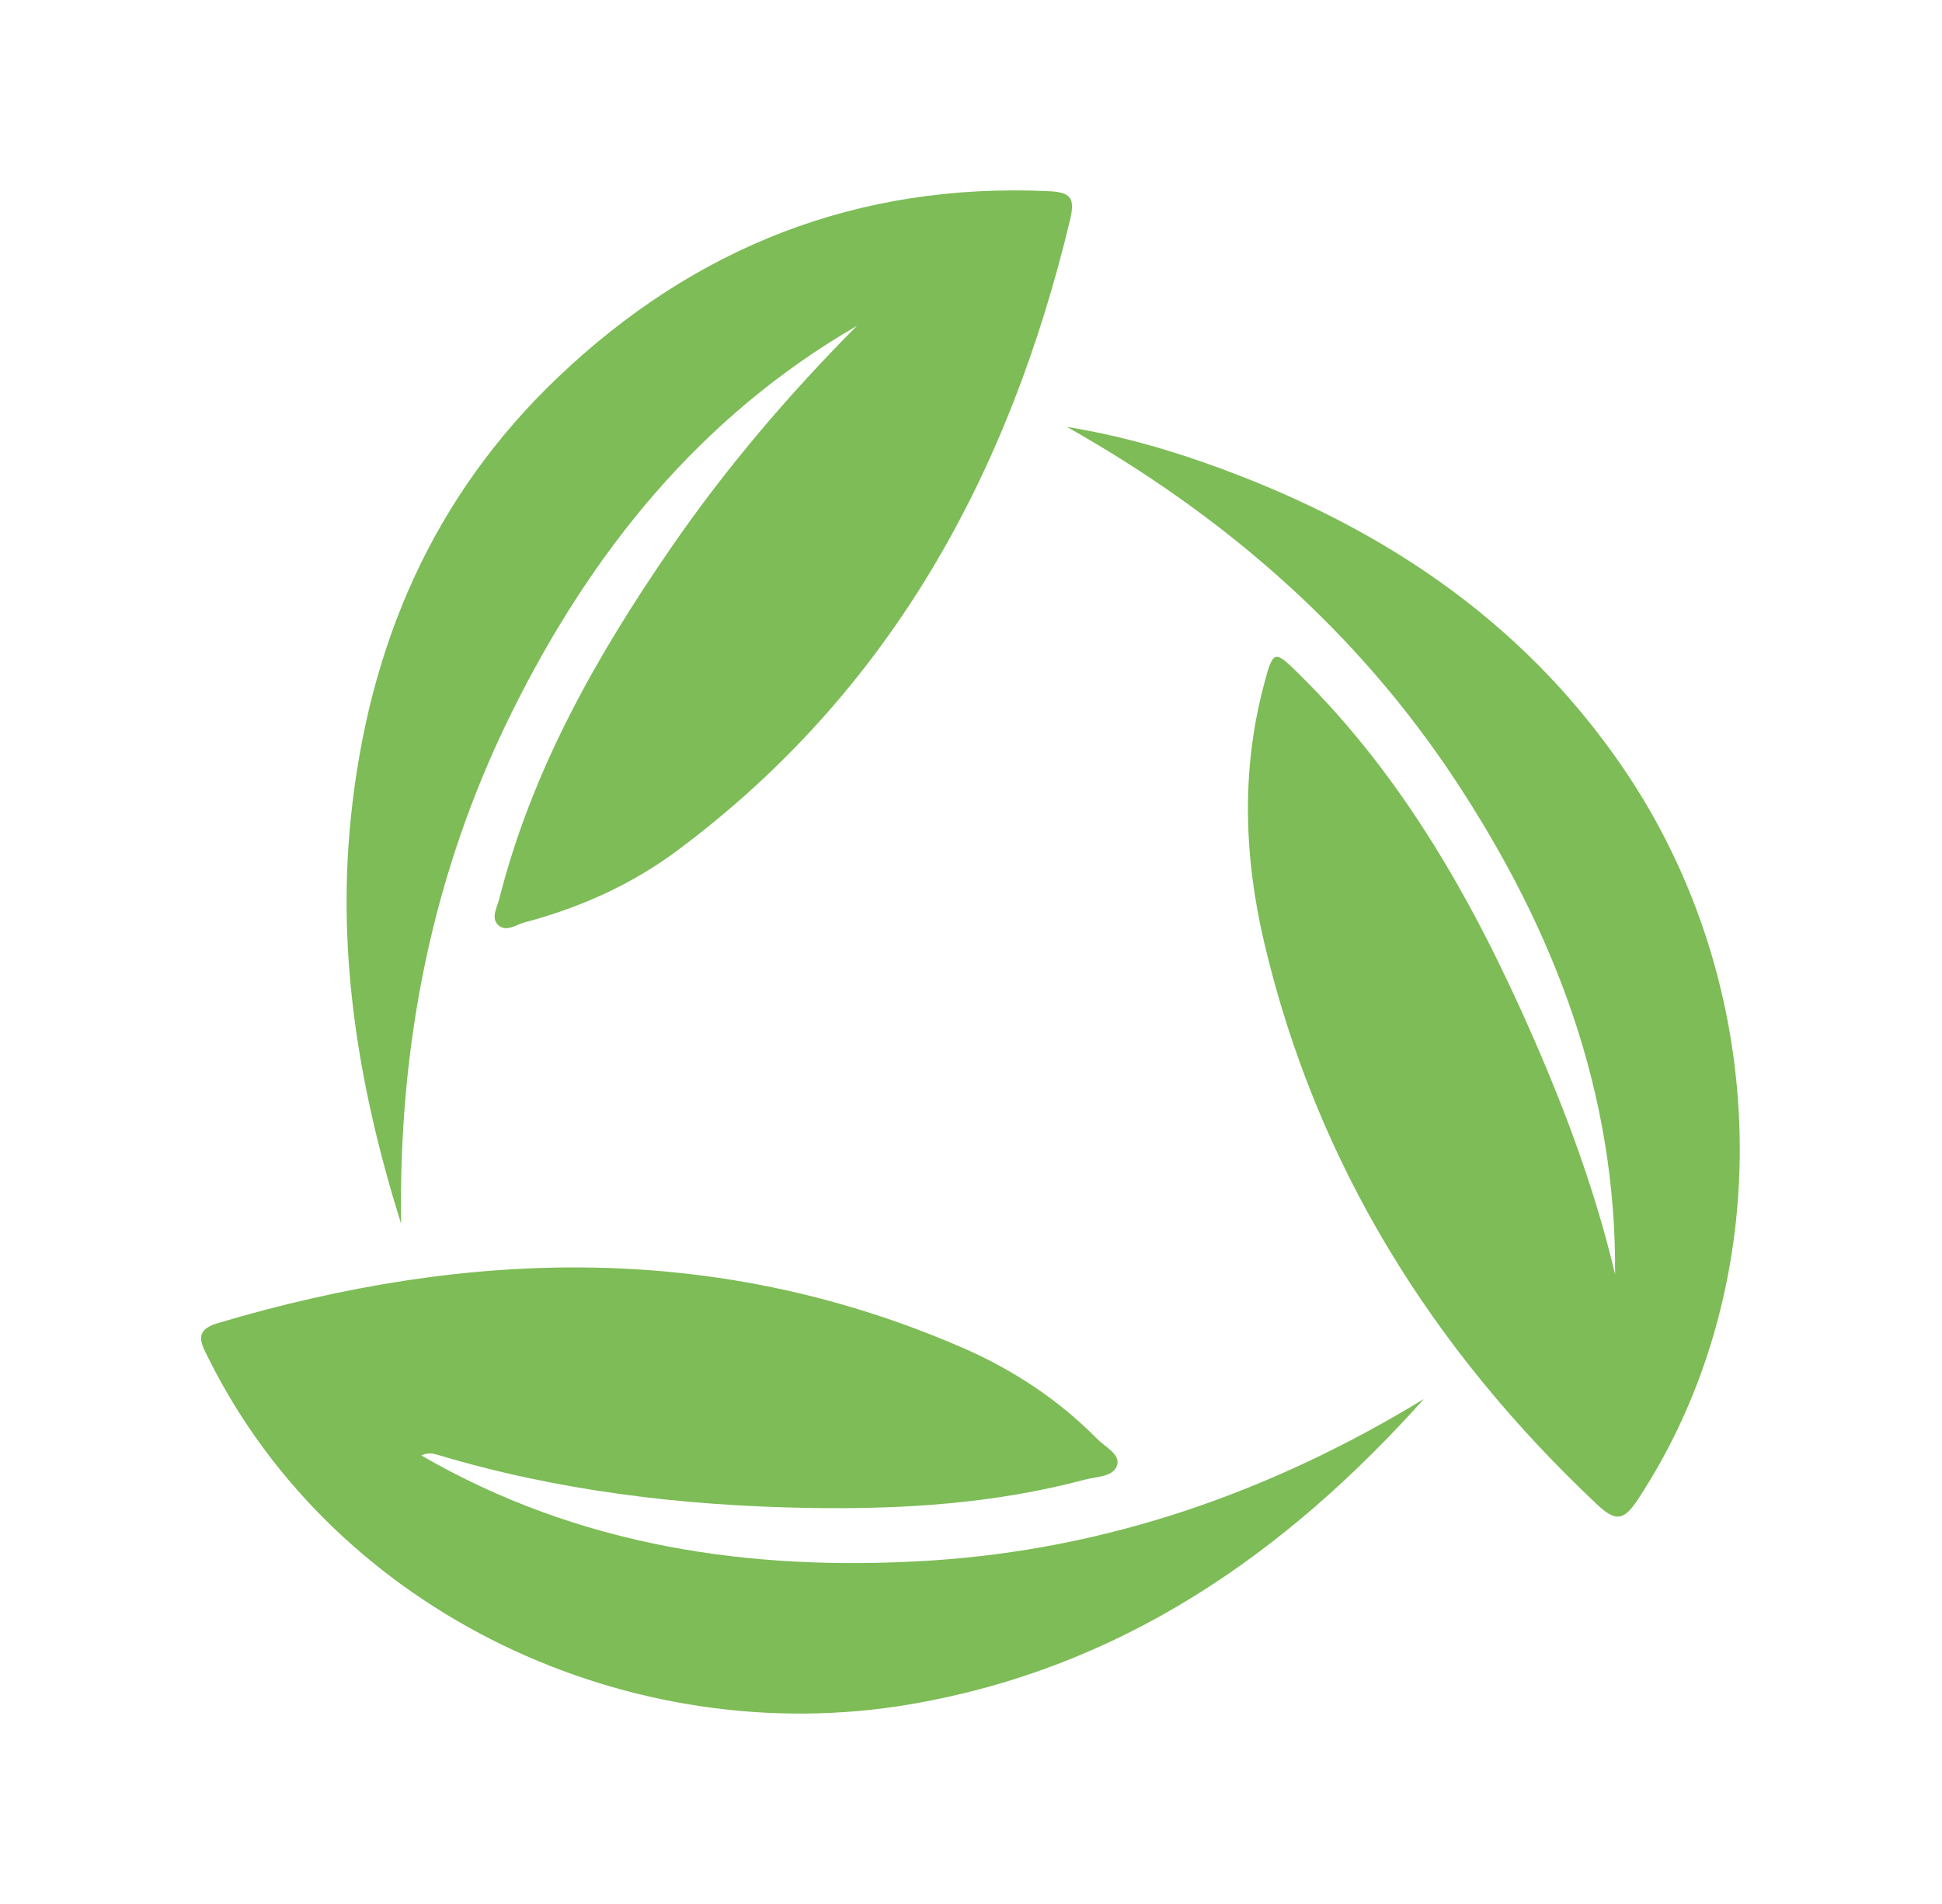 <svg xmlns="http://www.w3.org/2000/svg" fill="none" viewBox="0 0 51 50" height="50" width="51">
<path fill="#7DBC56" d="M22.51 8.553C18.38 10.944 15.527 14.494 13.438 18.711C11.347 22.933 10.463 27.429 10.533 32.136C9.446 28.662 8.84 25.15 9.212 21.49C9.671 16.974 11.355 13.048 14.655 9.906C18.245 6.486 22.528 4.794 27.527 5.02C28.13 5.046 28.241 5.197 28.097 5.794C26.495 12.46 23.38 18.174 17.781 22.34C16.581 23.233 15.227 23.838 13.779 24.222C13.549 24.284 13.29 24.487 13.085 24.293C12.884 24.102 13.054 23.836 13.113 23.6C13.97 20.22 15.656 17.245 17.611 14.402C19.059 12.296 20.71 10.363 22.508 8.553H22.51Z"></path>
<path fill="#7DBC56" d="M37.396 36.736C33.736 40.823 29.426 43.808 23.926 44.752C16.587 46.014 8.812 42.38 5.477 35.673C5.277 35.272 5.072 34.938 5.723 34.745C12.317 32.788 18.852 32.6 25.282 35.395C26.598 35.968 27.795 36.753 28.812 37.785C29.02 37.996 29.418 38.187 29.34 38.467C29.251 38.79 28.795 38.774 28.49 38.856C26.106 39.492 23.672 39.642 21.215 39.599C17.905 39.541 14.647 39.153 11.467 38.197C11.343 38.161 11.213 38.149 11.066 38.222C15.198 40.614 19.718 41.273 24.39 40.984C29.071 40.694 33.392 39.178 37.398 36.736H37.396Z"></path>
<path fill="#7DBC56" d="M42.415 33.467C42.452 28.689 40.822 24.436 38.231 20.506C35.626 16.552 32.145 13.54 28.023 11.212C29.259 11.41 30.45 11.735 31.619 12.146C36.088 13.716 39.909 16.19 42.621 20.159C46.571 25.94 46.708 33.751 43.026 39.358C42.65 39.931 42.44 39.979 41.935 39.502C37.607 35.427 34.576 30.578 33.204 24.771C32.677 22.54 32.589 20.26 33.187 18.004C33.438 17.055 33.456 17.05 34.135 17.721C36.859 20.412 38.697 23.681 40.221 27.145C41.121 29.191 41.9 31.286 42.415 33.467Z"></path>
</svg>

